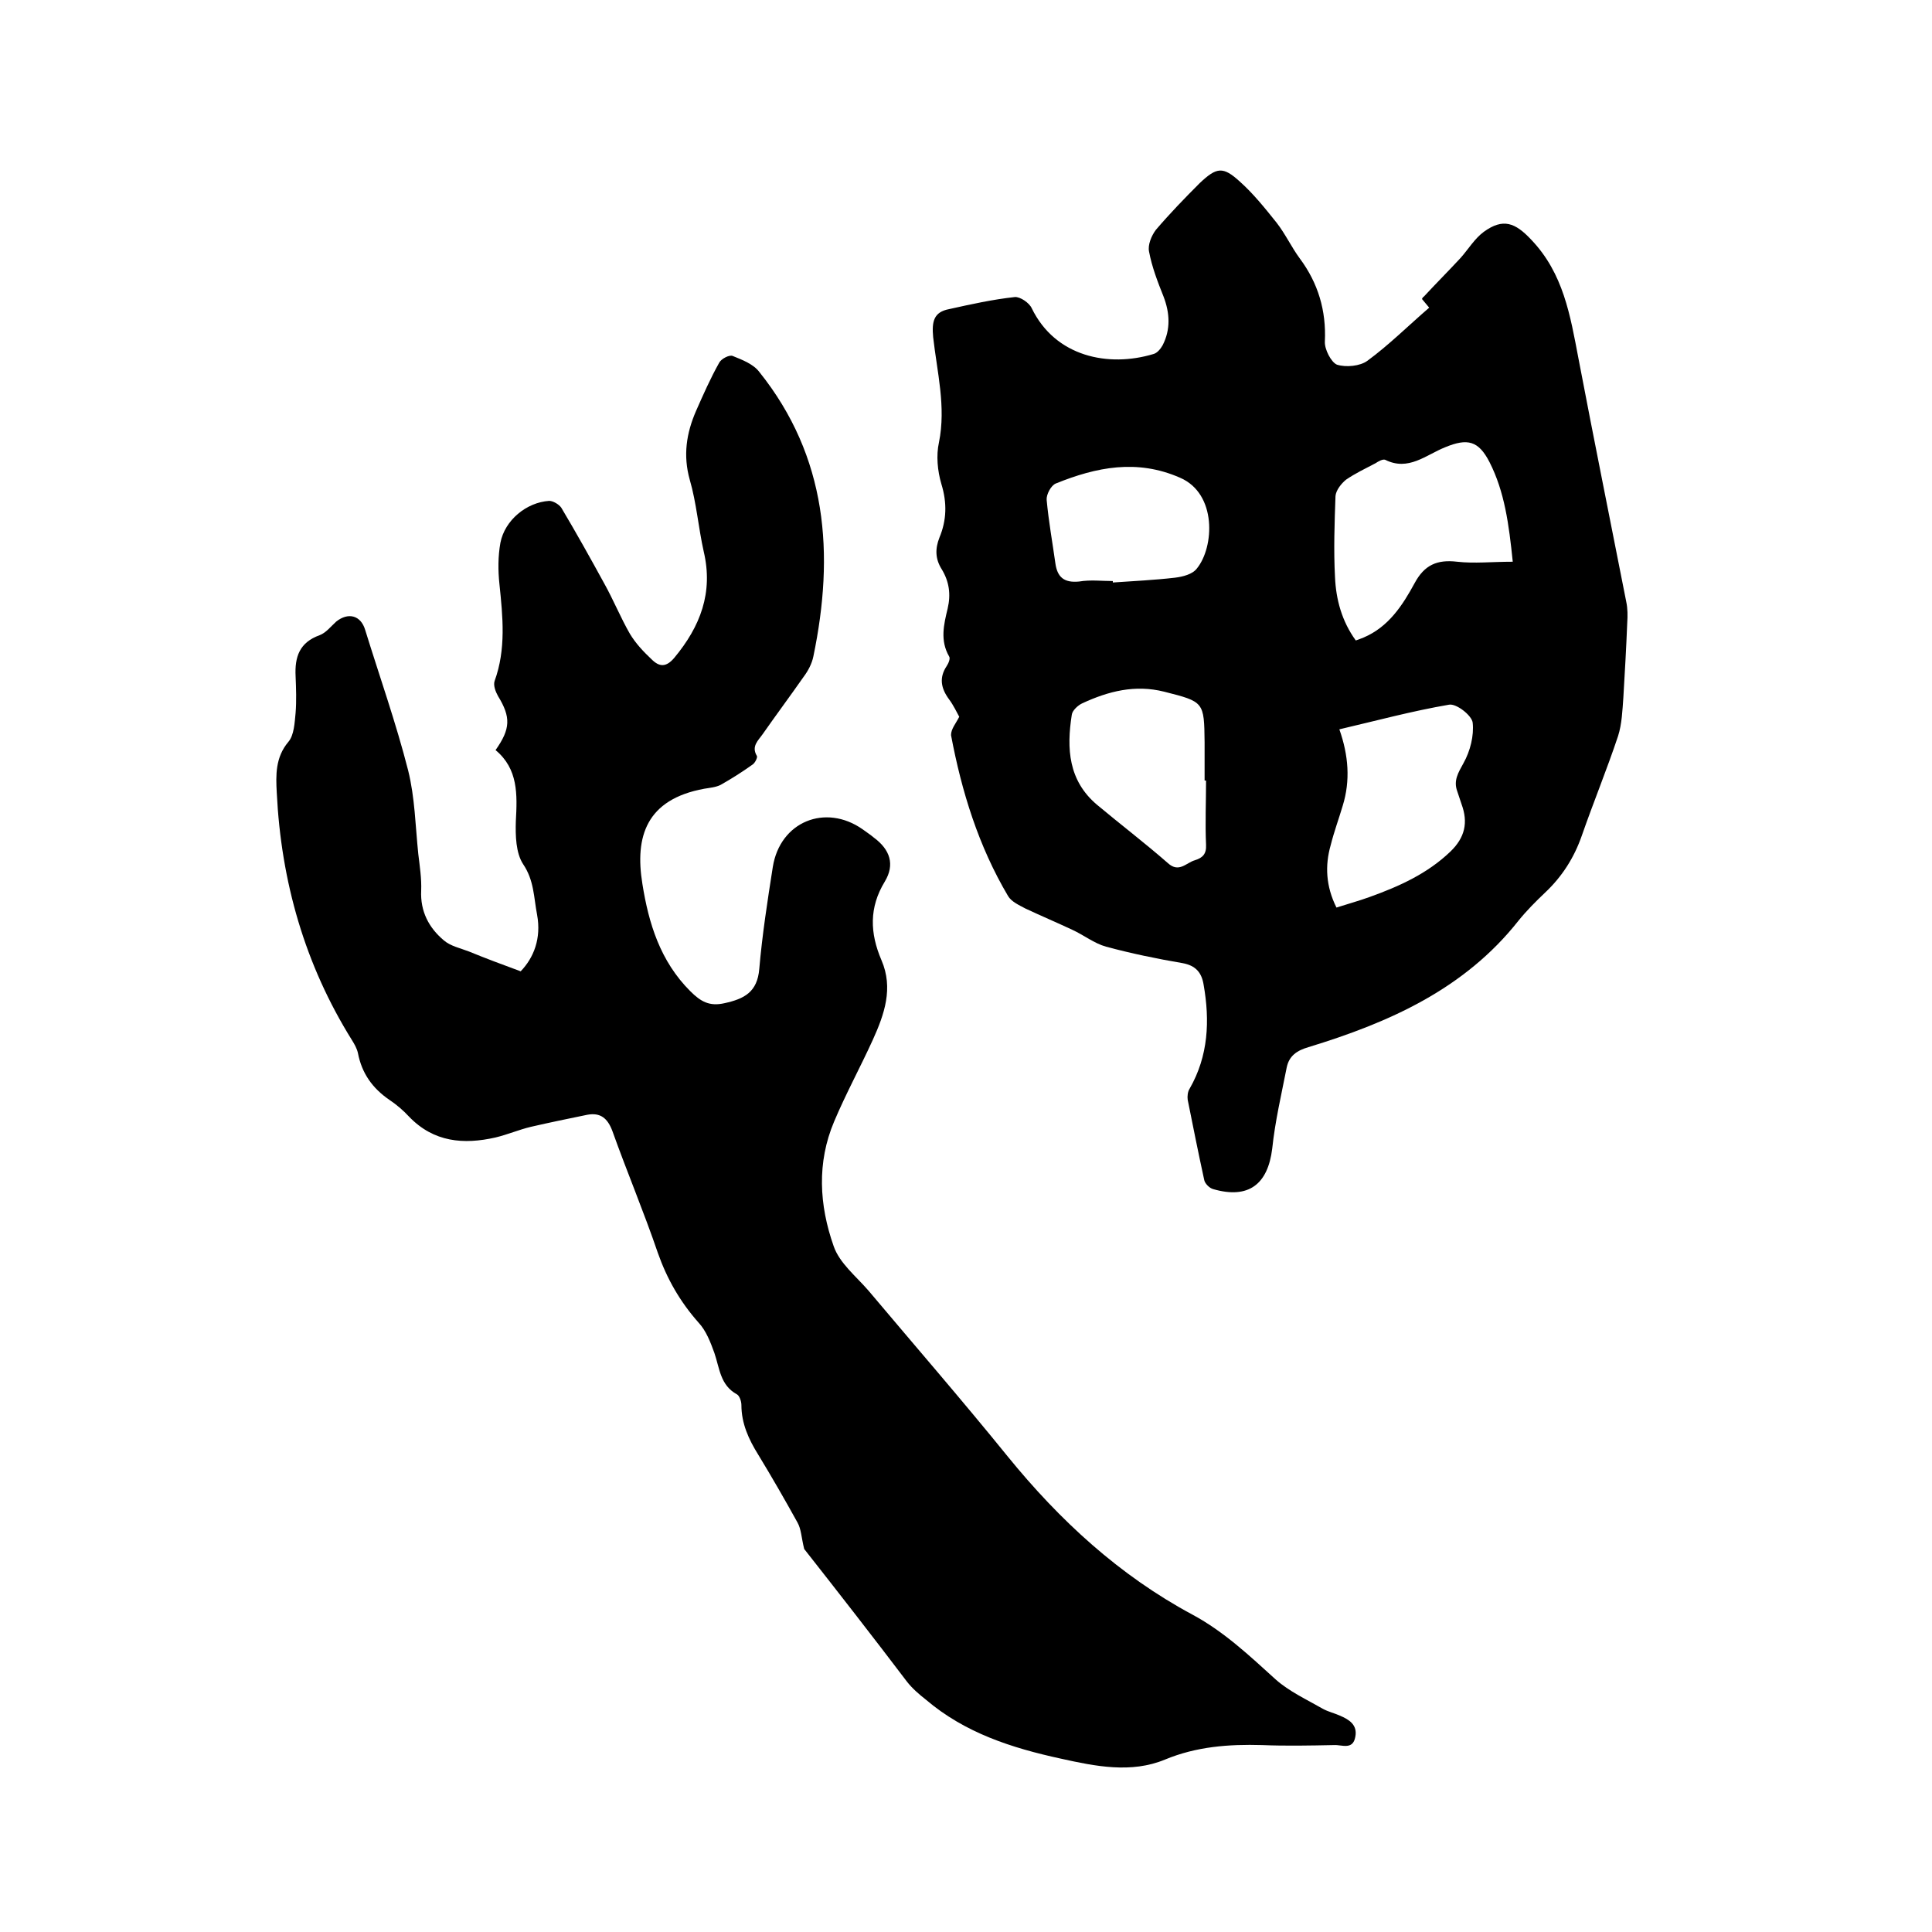<svg enable-background="new 0 0 400 400" viewBox="0 0 400 400" xmlns="http://www.w3.org/2000/svg"><path d="m166.5 320.7c-.6-2.4-.6-4.1-1.4-5.5-2.6-4.7-5.3-9.4-8.1-14-2-3.2-3.5-6.5-3.5-10.3 0-.8-.4-1.9-.9-2.2-3.5-1.9-3.6-5.4-4.7-8.6-.8-2.2-1.7-4.6-3.3-6.3-3.8-4.3-6.5-9-8.4-14.4-2.9-8.5-6.4-16.8-9.4-25.2-1-2.7-2.5-3.9-5.2-3.4-3.9.8-7.8 1.6-11.7 2.5-2.5.6-4.8 1.6-7.3 2.2-6.6 1.5-12.8 1-17.9-4.3-1.2-1.3-2.6-2.5-4.1-3.5-3.5-2.4-5.7-5.5-6.5-9.7-.2-.9-.7-1.8-1.2-2.6-9.8-15.7-14.7-32.9-15.6-51.3-.2-3.6-.3-7.3 2.4-10.5 1.2-1.4 1.3-4 1.5-6 .2-2.5.1-5.1 0-7.6-.2-4 .8-7 5-8.5 1.3-.5 2.3-1.8 3.4-2.8 2.5-2 5.1-1.3 6 1.7 3 9.7 6.4 19.3 8.9 29.1 1.4 5.6 1.5 11.5 2.1 17.3.3 2.5.7 5.1.6 7.6-.2 4.3 1.6 7.7 4.7 10.3 1.4 1.2 3.4 1.6 5.2 2.3 3.4 1.4 6.9 2.7 10.7 4.1 2.7-2.8 4.3-6.8 3.4-11.7-.7-3.6-.6-7.1-2.9-10.5-1.5-2.3-1.6-5.9-1.5-8.9.3-5.5.5-10.8-4.2-14.7 3.1-4.4 3.2-6.8.5-11.2-.5-.9-1-2.2-.7-3.1 2.4-6.6 1.7-13.3 1-20.1-.3-2.8-.3-5.7.2-8.5.9-4.7 5.4-8.4 10.1-8.7.8 0 2 .7 2.5 1.4 3.1 5.2 6 10.4 8.9 15.7 1.9 3.4 3.4 7.1 5.3 10.4 1.2 2 2.8 3.7 4.5 5.3 1.6 1.6 3 1.7 4.7-.3 5.4-6.5 8.1-13.5 6.1-22-1.1-4.9-1.5-10.1-2.9-14.9-1.4-5-.7-9.6 1.3-14.2 1.5-3.4 3-6.8 4.8-10 .4-.8 2.1-1.7 2.8-1.4 2 .8 4.3 1.7 5.5 3.3 14.1 17.6 15.6 37.7 11.2 58.9-.3 1.5-1.1 3-2 4.2-2.8 4-5.7 7.9-8.5 11.9-.9 1.3-2.4 2.5-1.2 4.5.2.3-.4 1.5-.9 1.8-2.1 1.5-4.3 2.9-6.6 4.2-1 .5-2.2.6-3.4.8-12 2.2-14.4 9.9-12.8 19.7 1.3 8.2 3.7 16 9.9 22.2 2.2 2.2 4 3.2 7.1 2.5 4.1-.9 6.8-2.3 7.2-7.1.6-7 1.7-14.1 2.8-21.1 1.5-9.4 10.9-13.2 18.6-7.8.8.6 1.6 1.1 2.3 1.7 3.4 2.5 4.4 5.6 2.3 9.1-3.3 5.4-3.1 10.7-.7 16.3 2.5 5.8.6 11.2-1.8 16.5-2.6 5.7-5.6 11.2-8 16.9-3.6 8.5-3.1 17.3-.1 25.8 1.2 3.5 4.6 6.2 7.2 9.2 9.6 11.4 19.4 22.7 28.8 34.3 10.8 13.3 23.2 24.7 38.3 32.8 6.5 3.5 11.8 8.5 17.2 13.4 2.8 2.5 6.5 4.2 9.8 6.1 1.1.6 2.4.9 3.5 1.4 1.9.8 3.7 1.9 3.2 4.4-.5 2.8-2.8 1.6-4.4 1.7-5 .1-10 .2-14.9 0-6.9-.2-13.6.3-20.1 3-7 2.9-14.4 1.4-21.6-.2-10.1-2.2-19.8-5.3-27.9-12.2-1.4-1.1-2.8-2.3-3.9-3.7-6.9-9.1-14.3-18.6-21.3-27.5z"/><path d="m198.6 148.4c-.5-.9-1.2-2.4-2.1-3.6-1.7-2.3-2.1-4.5-.5-6.9.4-.6.8-1.6.5-2-1.9-3.3-1.1-6.6-.3-9.9.7-3 .3-5.6-1.2-8.1-1.4-2.2-1.4-4.3-.5-6.6 1.5-3.6 1.6-7.2.4-11.1-.8-2.7-1.1-5.9-.5-8.6 1.5-7.4-.4-14.6-1.2-21.8-.3-3.2.1-5.2 3.3-5.8 4.5-1 9-2 13.6-2.5 1.1-.1 3 1.2 3.5 2.3 4.9 10.1 15.9 12.3 25.2 9.5.8-.2 1.5-1.1 1.9-1.8 1.7-3.3 1.5-6.7.2-10.1-1.2-3-2.4-6.1-3-9.3-.3-1.4.5-3.3 1.4-4.5 2.9-3.4 6-6.6 9.1-9.7 3.5-3.3 4.8-3.5 8.3-.3 2.8 2.5 5.2 5.5 7.6 8.5 1.8 2.3 3.1 5.1 4.8 7.4 3.8 5.1 5.5 10.8 5.2 17.2-.1 1.6 1.3 4.3 2.5 4.8 1.9.6 4.8.3 6.3-.8 4.5-3.3 8.5-7.3 12.8-11-.6-.7-1.1-1.3-1.5-1.8.1-.2.2-.4.4-.5 2.5-2.7 5.1-5.3 7.6-8 1.6-1.8 2.9-4 4.8-5.4 4-2.9 6.5-1.9 9.8 1.6 6.7 7 8.1 15.7 9.8 24.6 3.2 16.8 6.6 33.6 9.9 50.4.3 1.4.3 2.9.2 4.4-.2 5.1-.5 10.3-.8 15.4-.2 2.7-.3 5.5-1.1 8-2.3 6.9-5.1 13.7-7.5 20.6-1.6 4.6-4.1 8.5-7.6 11.8-1.9 1.8-3.8 3.7-5.5 5.8-11.2 14.2-26.8 21.1-43.5 26.2-2.4.7-4 1.8-4.5 4.2-1.1 5.6-2.4 11.1-3 16.8-.9 7.4-4.9 10.5-12.2 8.4-.8-.2-1.8-1.2-1.9-2-1.2-5.5-2.3-11-3.4-16.5-.1-.7 0-1.7.4-2.3 3.9-6.8 4.2-14.1 2.9-21.5-.4-2.5-1.6-4-4.4-4.5-5.3-.9-10.6-2-15.8-3.4-2.5-.7-4.6-2.4-7-3.5-3.2-1.5-6.5-2.9-9.7-4.4-1.3-.7-2.9-1.4-3.6-2.6-6.1-10.3-9.6-21.6-11.8-33.3 0-1.3 1-2.4 1.7-3.8zm114.6-32.1c-.8-7.8-1.7-14.5-4.8-20.6-2.3-4.5-4.6-5-9.2-3.1-4 1.6-7.6 5-12.4 2.6-.5-.2-1.4.3-2 .7-2.1 1.1-4.2 2.1-6.1 3.4-1 .8-2.1 2.2-2.2 3.4-.2 5.6-.4 11.2-.1 16.8.2 4.6 1.4 9.1 4.3 13.1.6-.2 1.1-.4 1.6-.6 5.2-2.2 8.1-6.7 10.6-11.3 2-3.7 4.6-4.9 8.8-4.4 3.5.4 7.2 0 11.5 0zm-36.5 71.6c2.5-.8 4.7-1.4 6.9-2.2 6.1-2.2 11.9-4.8 16.7-9.4 3-2.9 3.7-6 2.3-9.8-.3-.9-.6-1.8-.9-2.7-.8-2.2.2-3.8 1.3-5.8 1.4-2.5 2.2-5.7 1.9-8.4-.2-1.5-3.4-4-4.9-3.7-7.6 1.3-15 3.3-22.7 5.1 1.9 5.4 2.3 10.6.7 15.8-.8 2.7-1.8 5.4-2.5 8.2-1.2 4.2-1 8.5 1.2 12.9zm-27-26.3c-.1 0-.2 0-.3 0 0-2.6 0-5.3 0-7.9-.1-8.4-.1-8.4-8.4-10.5-6-1.5-11.5-.1-16.9 2.4-.9.4-2.1 1.5-2.2 2.4-1.1 7-.7 13.6 5.2 18.6 4.9 4.1 9.9 7.9 14.7 12.1 2.3 2.1 3.8-.1 5.6-.6 1.6-.5 2.4-1.3 2.3-3.2-.2-4.4 0-8.9 0-13.3zm-19.3-41.3v.3c4.3-.3 8.6-.5 12.9-1 1.6-.2 3.6-.7 4.5-1.9 3.6-4.4 4.2-15.5-3.5-18.8-8.9-3.9-17.3-2.2-25.7 1.2-1 .4-2 2.3-1.9 3.4.4 4.4 1.2 8.8 1.8 13.1.4 2.9 1.8 4.1 4.9 3.8 2.4-.4 4.7-.1 7-.1z"/></svg>